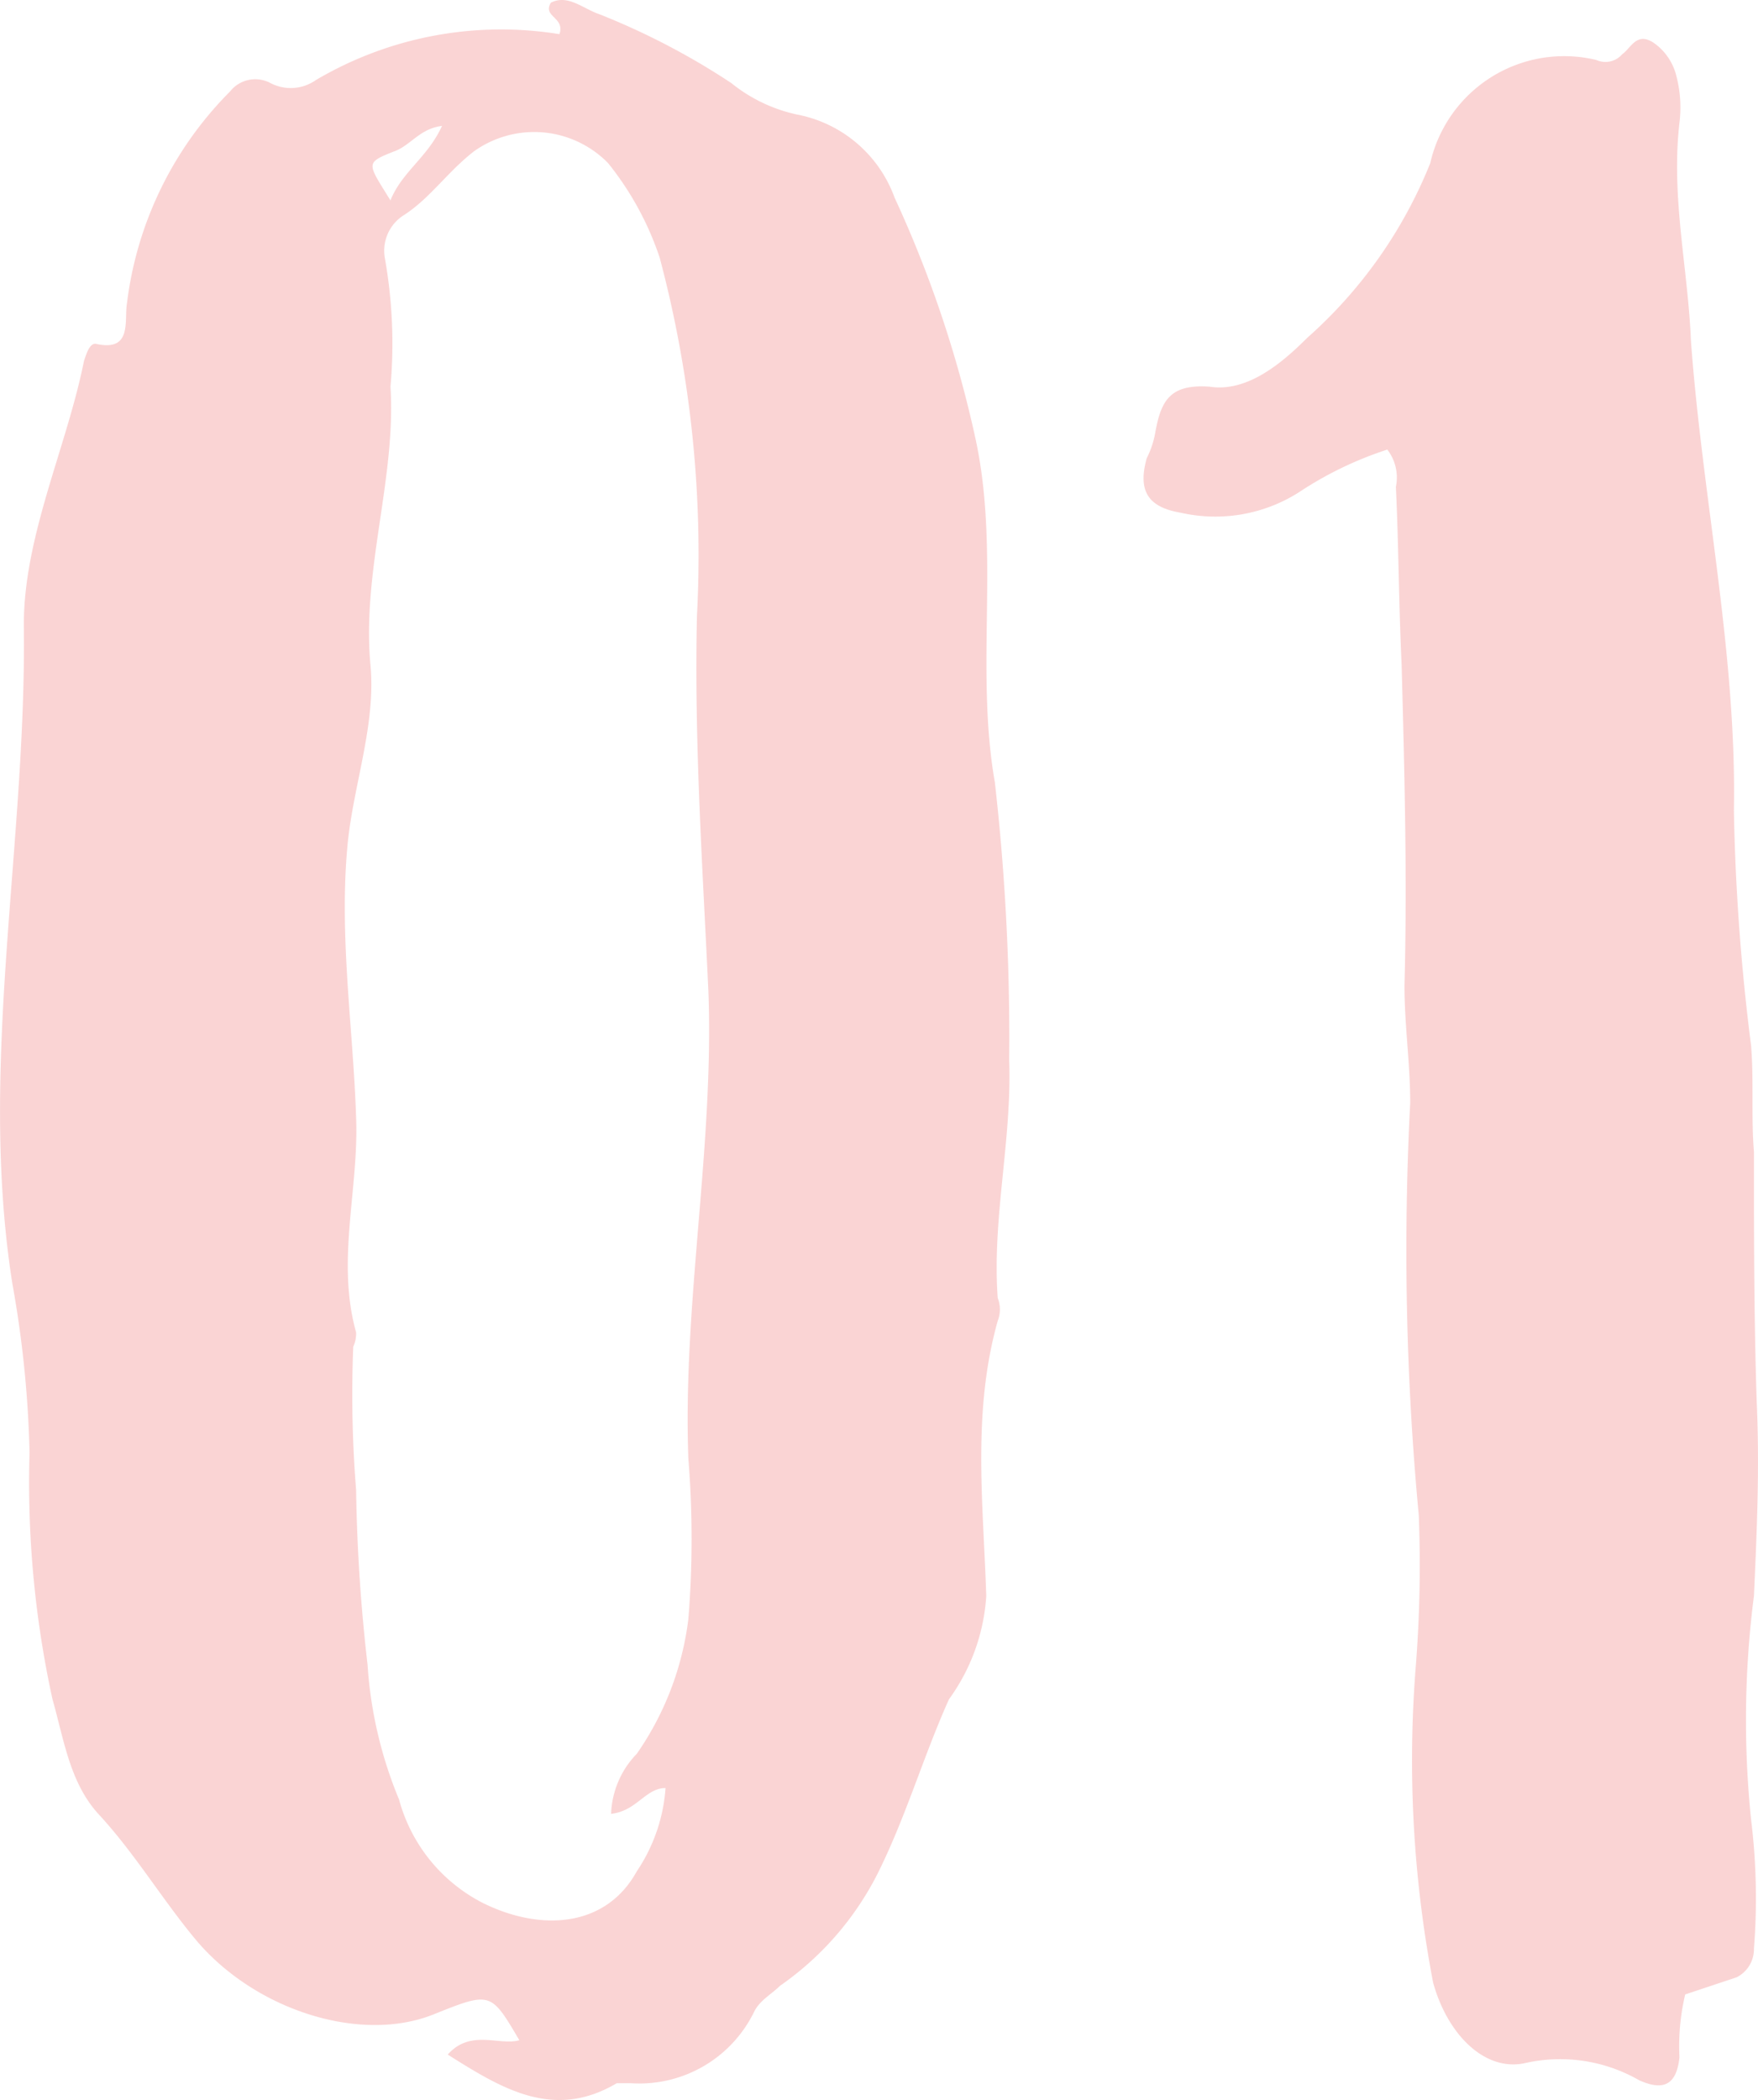 <svg xmlns="http://www.w3.org/2000/svg" width="55.849" height="66.685" viewBox="0 0 55.849 66.685"><path d="M-14.014-65.156c-.273.455.455.455.273,1A11.573,11.573,0,0,0-21.476-62.7a1.391,1.391,0,0,1-1.456.091,1.021,1.021,0,0,0-1.274.273A11.507,11.507,0,0,0-27.482-55.6c-.091.546.182,1.547-1,1.274-.182,0-.273.273-.364.546-.546,2.73-1.911,5.551-1.911,8.372.091,7.007-1.456,14.014-.364,20.93a34.622,34.622,0,0,1,.546,5.369,32.161,32.161,0,0,0,.728,7.826c.364,1.274.546,2.639,1.456,3.64,1.183,1.274,2.093,2.821,3.185,4.1C-23.3-1.365-20.02-.364-17.745-1.274c1.82-.728,1.82-.728,2.73.819-.637.182-1.547-.364-2.275.455,1.729,1.092,3.367,2.093,5.369.91h.455A4.055,4.055,0,0,0-7.553-1.365c.182-.364.546-.546.819-.819A9.629,9.629,0,0,0-3.64-5.733c.91-1.82,1.456-3.731,2.275-5.551A6.242,6.242,0,0,0-.182-14.56c-.091-2.912-.455-5.824.364-8.736a1,1,0,0,0,0-.728C0-26.572.637-29.029.546-31.577A71.7,71.7,0,0,0,.091-40.4c-.637-3.64.182-7.371-.637-11.011a36.909,36.909,0,0,0-2.548-7.553,4.117,4.117,0,0,0-3.094-2.639,4.988,4.988,0,0,1-2.093-1,22.838,22.838,0,0,0-4.186-2.184C-13.013-64.974-13.468-65.429-14.014-65.156Zm-3.458,3.913c-.455,1-1.274,1.456-1.638,2.366-.728-1.183-.819-1.183.091-1.547C-18.473-60.606-18.2-61.152-17.472-61.243Zm1,.819a3.285,3.285,0,0,1,4.277.364,9.666,9.666,0,0,1,1.638,3A36.692,36.692,0,0,1-9.373-45.682c-.091,4,.182,8.008.364,11.921.182,4.914-.819,9.919-.637,14.833a31.754,31.754,0,0,1,0,5.1,9.524,9.524,0,0,1-1.638,4.277A2.875,2.875,0,0,0-12.1-7.644c.819-.091,1.092-.819,1.729-.819a5.4,5.4,0,0,1-.91,2.639c-1,1.82-3.094,1.911-4.914,1A5.221,5.221,0,0,1-18.837-8.1a13.363,13.363,0,0,1-1-4.277,55.025,55.025,0,0,1-.364-5.551,37.973,37.973,0,0,1-.091-4.55.989.989,0,0,0,.091-.455c-.637-2.275.091-4.55,0-6.825-.091-2.821-.546-5.733-.273-8.645.182-1.911.91-3.822.728-5.733-.273-3,.819-5.915.637-8.827a15.47,15.47,0,0,0-.182-4.1,1.335,1.335,0,0,1,.637-1.365C-17.836-58.968-17.29-59.787-16.471-60.424Zm37.492-3.458c-.546-.364-.728.182-1,.364a.7.7,0,0,1-.819.182,4.363,4.363,0,0,0-5.278,3.276,14.725,14.725,0,0,1-3.913,5.551c-.819.819-1.911,1.729-3.094,1.547-1.274-.091-1.547.455-1.729,1.456a2.892,2.892,0,0,1-.273.819c-.273,1,0,1.547,1.092,1.729A4.952,4.952,0,0,0,9.737-49.6a11.524,11.524,0,0,1,2.821-1.365,1.449,1.449,0,0,1,.273,1.183c.091,1.911.091,3.731.182,5.642.091,3.367.182,6.825.091,10.192,0,1.274.182,2.457.182,3.731a90.034,90.034,0,0,0,.273,13.1,41.068,41.068,0,0,1-.091,4.732,37.507,37.507,0,0,0,.546,10.1C14.469-.637,15.652.546,16.926.273a5.045,5.045,0,0,1,3.64.546c.819.364,1.183.091,1.274-.728a7.139,7.139,0,0,1,.182-2l1.638-.546a1,1,0,0,0,.546-.91,20.386,20.386,0,0,0-.091-4.1,30.868,30.868,0,0,1,.091-7.1c.091-2,.182-4,.091-6.1-.091-2.639-.091-5.369-.091-8.008-.091-1.092,0-2.275-.091-3.367a68.584,68.584,0,0,1-.546-7.462c.091-5-1-9.919-1.365-14.924-.091-2.275-.637-4.55-.364-6.916a3.939,3.939,0,0,0-.091-1.456A1.811,1.811,0,0,0,21.021-63.882Z" transform="translate(31.514 65.241)" fill="#fad4d4"/></svg>